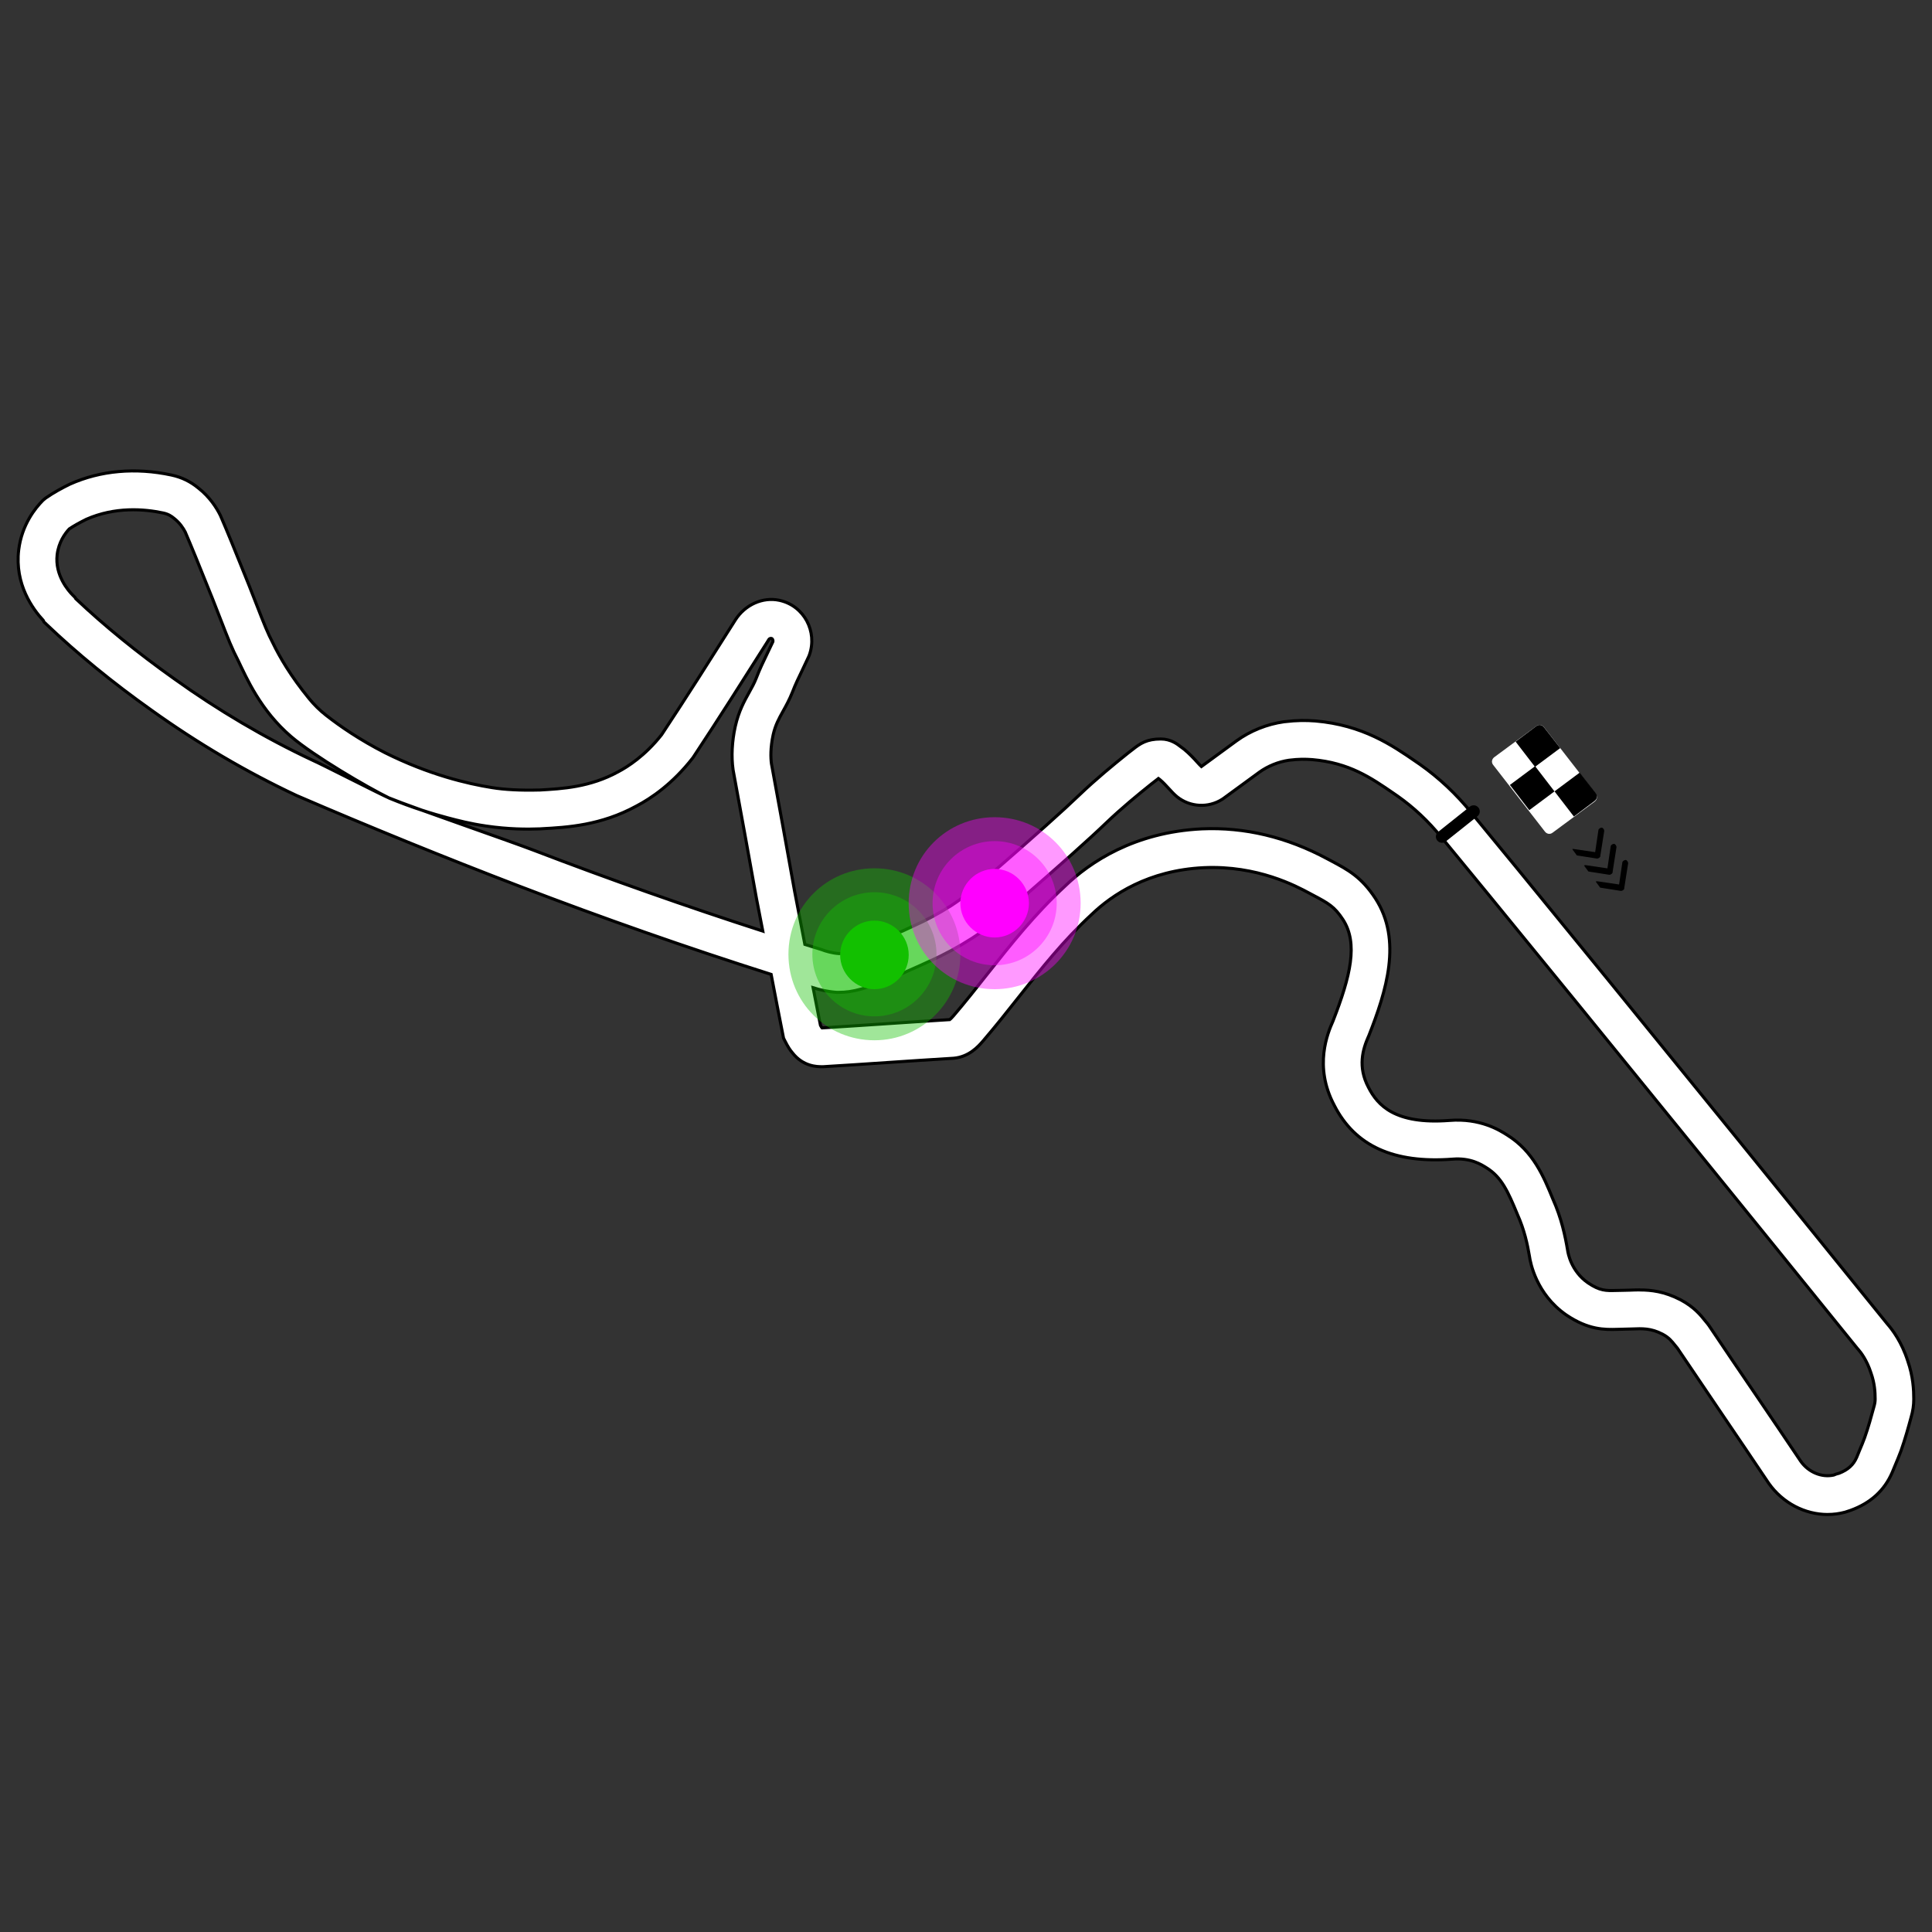 <?xml version="1.0" encoding="UTF-8"?><svg id="a" xmlns="http://www.w3.org/2000/svg" width="315" height="315" xmlns:xlink="http://www.w3.org/1999/xlink" viewBox="0 0 315 315"><rect x="0" y="0" width="315" height="315" fill="#333333" stroke="none"/><defs><clipPath id="c"><rect x="256.69" y="133.81" width="7.69" height="7.69" transform="translate(-30.93 180.96) rotate(-36.3)" fill="none" stroke-width="0"/></clipPath><clipPath id="d"><rect x="258.62" y="136.5" width="7.69" height="7.69" transform="translate(-32.15 182.62) rotate(-36.3)" fill="none" stroke-width="0"/></clipPath><clipPath id="e"><rect x="260.53" y="139.12" width="7.69" height="7.69" transform="translate(-33.33 184.26) rotate(-36.3)" fill="none" stroke-width="0"/></clipPath></defs><g id="b"><path d="M297.99,246.93c-3.7,0-7.33-1.86-9.61-5.09-2.51-3.74-5.01-7.43-7.51-11.11-2.47-3.64-4.94-7.29-7.39-10.93-.12-.15-.25-.3-.38-.46-.54-.68-1.01-1.27-2.05-1.82-1.88-.97-3.25-.91-4.97-.84-.79.03-1.58.04-2.33.06-2.11.06-4.74.12-8.39-2.35-4.9-3.4-5.85-8.55-5.99-9.55-.32-1.9-.81-4.26-1.97-6.85-1.54-3.74-2.59-6.06-5.01-7.57-.86-.55-2.61-1.67-5.55-1.43-9.61.73-15.92-2.14-19.3-8.78-3.39-6.38-1.04-11.84-.21-13.72,2.87-7.35,4.14-12.69,1.63-16.56-1.4-2.14-2.41-2.67-4.84-3.96l-.64-.34c-2.1-1.13-8.45-4.56-17.23-4.16-9.02.44-14.93,4.41-18.29,7.65-4.55,4.21-8.13,8.73-11.92,13.52-1.84,2.33-3.75,4.74-5.79,7.12-.74.85-2.23,2.55-4.75,2.78-3.62.22-7.14.45-10.66.69-3.54.24-7.08.48-10.62.69h-.19c-.77,0-3.08,0-4.85-2.29-.3-.34-.7-.9-1.24-1.99l-.19-.38-.08-.41c-.66-3.31-1.3-6.64-1.94-9.98-13.67-4.34-27.43-9.16-40.99-14.36-12.21-4.68-24.45-9.66-36.38-14.8-8.22-3.86-16.15-8.53-23.68-13.93-6.33-4.49-12.08-9.2-17.1-13.98l-.4-.38-.13-.27c-1.69-1.82-4.68-5.88-4-11.5.51-4.1,2.7-6.82,3.96-8.08l.42-.35c1.34-.94,2.77-1.69,3.88-2.24l.13-.06c4.95-2.21,10.66-2.72,16.5-1.47,1.68.36,3.12,1.06,4.42,2.14,1.82,1.43,2.94,3.18,3.54,4.39l.07.15c.94,2.16,2.31,5.5,4.57,11.15.51,1.29.92,2.35,1.28,3.27,1.3,3.34,1.79,4.59,2.7,6.34,1.04,2.16,2.85,5.32,5.89,9.03.81.99,1.73,1.9,2.74,2.69,2.29,1.8,5.52,4.02,9.61,6.11,7.14,3.57,13.46,5.07,17.49,5.7,2,.33,4.74.47,7.53.39h.22c3.65-.21,8.19-.45,12.8-2.98,1.52-.8,4.38-2.61,7.07-6.03,4.05-6.12,8.06-12.46,11.95-18.6l.1-.16c1.54-2.39,4.38-3.76,7.16-3.16,4.05.88,6.22,5.12,4.89,8.89l-.1.25c-.36.79-.71,1.52-1.06,2.25-.57,1.19-1.12,2.3-1.61,3.59-.49,1.23-1.03,2.21-1.51,3.07-.71,1.28-1.27,2.29-1.63,3.88-.46,2.13-.41,3.73-.28,4.7,1.26,6.83,2.52,13.77,3.78,20.82.56,2.86,1.12,5.75,1.67,8.65.86.27,1.72.53,2.58.8l.18.06c.65.25,1.66.55,2.79.64,1.2-.01,2.4-.28,7.16-2.26.55-.25,1.16-.52,1.83-.81.98-.43,2.08-.91,3.25-1.47,2.02-.9,4.1-2.03,6.08-3.29,2.12-1.39,4.06-2.92,6.07-4.8l.09-.08c7.69-6.69,12.1-10.63,14.74-13.17,2.71-2.59,5.47-4.85,7.81-6.73l.1-.08c.3-.22.54-.41.75-.58,1.27-1.01,2.34-1.72,4.6-1.72,1.63,0,2.7.83,3.27,1.28.09.07.17.14.27.2l.27.2c.9.75,1.59,1.5,2.14,2.11.24.27.5.54.67.7.94-.7,1.87-1.37,2.79-2.04.97-.71,1.94-1.42,2.94-2.15,2.27-1.64,4.94-2.71,7.75-3.11,2.18-.26,3.56-.24,5.1-.13,7.74.67,12.53,3.97,16.38,6.62l.67.46c3.11,2.19,5.93,4.84,8.41,7.9l.13.17c4.77,5.74,31,37.81,67.65,83.14.86.97,2.38,3.01,3.34,6.04.89,2.53.99,4.77.99,6.23,0,1-.13,1.92-.44,2.98-.43,1.6-.97,3.55-1.64,5.45-.3.81-.63,1.6-.95,2.36-.16.39-.32.77-.47,1.14-1.27,2.97-3.55,5.04-6.81,6.22l-.88.29c-.95.26-1.91.38-2.87.38ZM267.38,210.32c1.83,0,3.99.24,6.6,1.59,2.23,1.17,3.34,2.56,4.07,3.48.12.15.23.29.34.41l.24.32c2.47,3.68,4.97,7.37,7.48,11.05,2.51,3.69,5.01,7.39,7.49,11.08,1.25,1.77,3.39,2.68,5.37,2.25.24-.11.55-.22.9-.3,1.46-.58,2.32-1.37,2.85-2.59.13-.33.31-.75.48-1.17.28-.66.57-1.35.82-2.04.59-1.67,1.09-3.47,1.5-5,.16-.55.21-.89.21-1.29,0-1.15-.08-2.55-.67-4.23-.68-2.14-1.71-3.44-2.12-3.9l-.1-.11c-36.65-45.34-62.88-77.39-67.64-83.13l-.19-.23c-2.12-2.61-4.51-4.86-7.11-6.69l-.65-.45c-3.74-2.57-7.26-5-13.3-5.52-1.18-.08-2.16-.1-3.78.1-1.72.25-3.42.93-4.84,1.95-.98.72-1.96,1.44-2.94,2.15-.97.71-1.94,1.42-2.94,2.15l-.18.12c-2.28,1.45-5.24,1.29-7.36-.41l-.08-.07c-.46-.39-.86-.83-1.29-1.3-.44-.48-.9-.98-1.43-1.43-.08-.06-.16-.12-.24-.18-.09.07-.2.15-.29.23-.25.2-.54.43-.89.69-2.22,1.78-4.82,3.91-7.33,6.31-2.71,2.61-7.18,6.6-14.93,13.34-2.27,2.12-4.47,3.86-6.92,5.46-2.27,1.45-4.64,2.73-6.87,3.72-1.17.55-2.32,1.06-3.35,1.51-.65.28-1.24.54-1.77.79l-.11.05c-5.29,2.2-7.29,2.77-9.75,2.77h-.21c-1.5-.11-2.85-.43-3.88-.76.4,2.05.79,4.1,1.2,6.13.08.15.14.24.17.3l.1.12c3.45-.21,6.91-.44,10.36-.67,3.48-.23,6.97-.47,10.45-.68.09-.07.27-.23.61-.62,1.94-2.27,3.81-4.63,5.61-6.92,3.78-4.77,7.68-9.7,12.54-14.19,4.09-3.95,11.34-8.83,22.33-9.37,6.98-.31,13.88,1.33,20.52,4.91l.62.33c2.72,1.45,4.87,2.59,7.17,6.1,4.42,6.83,1.77,15.14-1.07,22.38l-.06.13c-.93,2.1-1.78,4.94,0,8.3,1.48,2.89,4.28,6.07,13.2,5.39,5.04-.41,8.22,1.62,9.42,2.38,4.25,2.65,5.95,6.78,7.44,10.42,1.41,3.15,2.01,6.01,2.41,8.38.06.41.55,3.38,3.32,5.3,1.94,1.31,2.91,1.29,4.65,1.24.72-.02,1.46-.02,2.22-.05.49-.02,1.02-.04,1.57-.04ZM133.85,167.37h0s0,0,0,0ZM63.48,130.13c4.14,1.65,19.37,6.9,23.52,8.49,12.37,4.74,24.9,9.16,37.37,13.19-.34-1.77-.68-3.54-1.03-5.3-1.27-7.11-2.54-14.06-3.8-20.91l-.02-.13c-.3-2.12-.18-4.55.36-7.02.56-2.49,1.47-4.13,2.27-5.57.43-.77.83-1.49,1.15-2.31.57-1.49,1.2-2.79,1.81-4.05.3-.62.6-1.24.91-1.91.04-.22-.06-.45-.2-.51-.16-.07-.4.04-.47.17l-.19.32c-3.92,6.19-7.98,12.6-12.08,18.8l-.14.2c-3.27,4.2-6.77,6.57-9.14,7.81-5.83,3.2-11.39,3.5-15.45,3.72l-.29.02c-2.17.09-5.21.07-8.81-.46-2.59-.38-4.52-.88-6.26-1.34-2.45-.65-5.72-1.64-9.5-3.2ZM12.34,97.6c4.7,4.45,10.09,8.83,16.02,13.04,7.22,5.18,14.82,9.66,22.6,13.31,1.46.63,11.05,5.55,12.52,6.18-3.59-1.75-12.3-6.86-16-10.02-5.02-4.29-7.31-9.63-8.63-12.37-1.03-1.97-1.63-3.51-2.94-6.89-.36-.92-.77-1.98-1.26-3.23-2.2-5.5-3.54-8.77-4.45-10.88-.32-.62-.89-1.5-1.83-2.23-.41-.34-.91-.69-1.77-.87-3.13-.67-7.85-1.03-12.53,1.03-1.2.6-2.05,1.08-2.78,1.57-.7.75-1.72,2.16-1.97,4.18-.4,3.38,1.85,5.92,2.55,6.62l.37.37.1.19Z" fill="#fff" stroke="#000" stroke-miterlimit="10" stroke-width=".5"/><path d="M142.57,169.61c7.69,0,14.02-6.22,14.02-14.02s-6.22-14.02-14.02-14.02-14.02,6.22-14.02,14.02,6.22,14.02,14.02,14.02Z" fill="#12c000" isolation="isolate" opacity=".4" stroke-width="0"/><path d="M142.57,165.71c5.59,0,10.12-4.53,10.12-10.12s-4.53-10.12-10.12-10.12-10.12,4.53-10.12,10.12,4.53,10.12,10.12,10.12Z" fill="#12c000" isolation="isolate" opacity=".4" stroke-width="0"/><path d="M142.57,161.28c3.06,0,5.59-2.53,5.59-5.59s-2.53-5.59-5.59-5.59-5.59,2.53-5.59,5.59,2.53,5.59,5.59,5.59Z" fill="#12c000" stroke-width="0"/><path d="M162.17,161.28c7.69,0,14.02-6.22,14.02-14.02s-6.22-14.02-14.02-14.02-14.02,6.22-14.02,14.02,6.22,14.02,14.02,14.02Z" fill="#f0f" isolation="isolate" opacity=".4" stroke-width="0"/><path d="M162.17,157.38c5.59,0,10.12-4.53,10.12-10.12s-4.53-10.12-10.12-10.12-10.12,4.53-10.12,10.12,4.53,10.12,10.12,10.12Z" fill="#f0f" isolation="isolate" opacity=".4" stroke-width="0"/><path d="M162.17,152.85c3.06,0,5.59-2.53,5.59-5.59s-2.53-5.59-5.59-5.59-5.59,2.53-5.59,5.59,2.53,5.59,5.59,5.59Z" fill="#f0f" stroke-width="0"/><path d="M235.11,136.41l5.16-4.11" fill="none" stroke="#000" stroke-linecap="round" stroke-width="2"/><path d="M243.65,123.44l6.85-5.06c.42-.32.95-.21,1.26.21l8.43,10.86c.32.42.21.95-.21,1.26l-6.85,5.06c-.42.32-.95.21-1.26-.21l-8.43-10.86c-.32-.42-.21-.95.21-1.26Z" fill="#fff" stroke-width="0"/><path d="M247.12,120.92l3.37-2.53c.42-.32.95-.21,1.26.21l2.63,3.37-4.11,3.06-3.16-4.11h0Z" fill="#000" stroke-width="0"/><path d="M246.18,127.98l4.11-3.06,3.16,4.11-4.11,3.06-3.16-4.11Z" fill="#000" stroke-width="0"/><path d="M253.45,129.03l4.11-3.06,2.63,3.37c.32.42.21.95-.21,1.26l-3.37,2.53-3.16-4.11h0Z" fill="#000" stroke-width="0"/><g clip-path="url(#c)"><path d="M260.93,139.57c0,.21-.32.42-.53.42l-4.01-.63c-.21,0-.42-.32-.42-.53s.32-.42.53-.42l3.58.53.53-3.58c0-.21.32-.42.53-.42s.42.32.42.53l-.63,4.01h0v.11Z" fill="#000" stroke-width="0"/></g><g clip-path="url(#d)"><path d="M262.93,142.21c0,.21-.32.42-.53.42l-4.01-.63c-.21,0-.42-.32-.42-.53s.32-.42.53-.42l3.58.53.53-3.58c0-.21.32-.42.53-.42s.42.32.42.53l-.63,4.01h0v.11Z" fill="#000" stroke-width="0"/></g><g clip-path="url(#e)"><path d="M264.83,144.84c0,.21-.32.42-.53.42l-4.01-.63c-.21,0-.42-.32-.42-.53s.32-.42.53-.42l3.58.53.53-3.58c0-.21.32-.42.53-.42s.42.32.42.53l-.63,4.01h0v.11Z" fill="#000" stroke-width="0"/></g></g></svg>